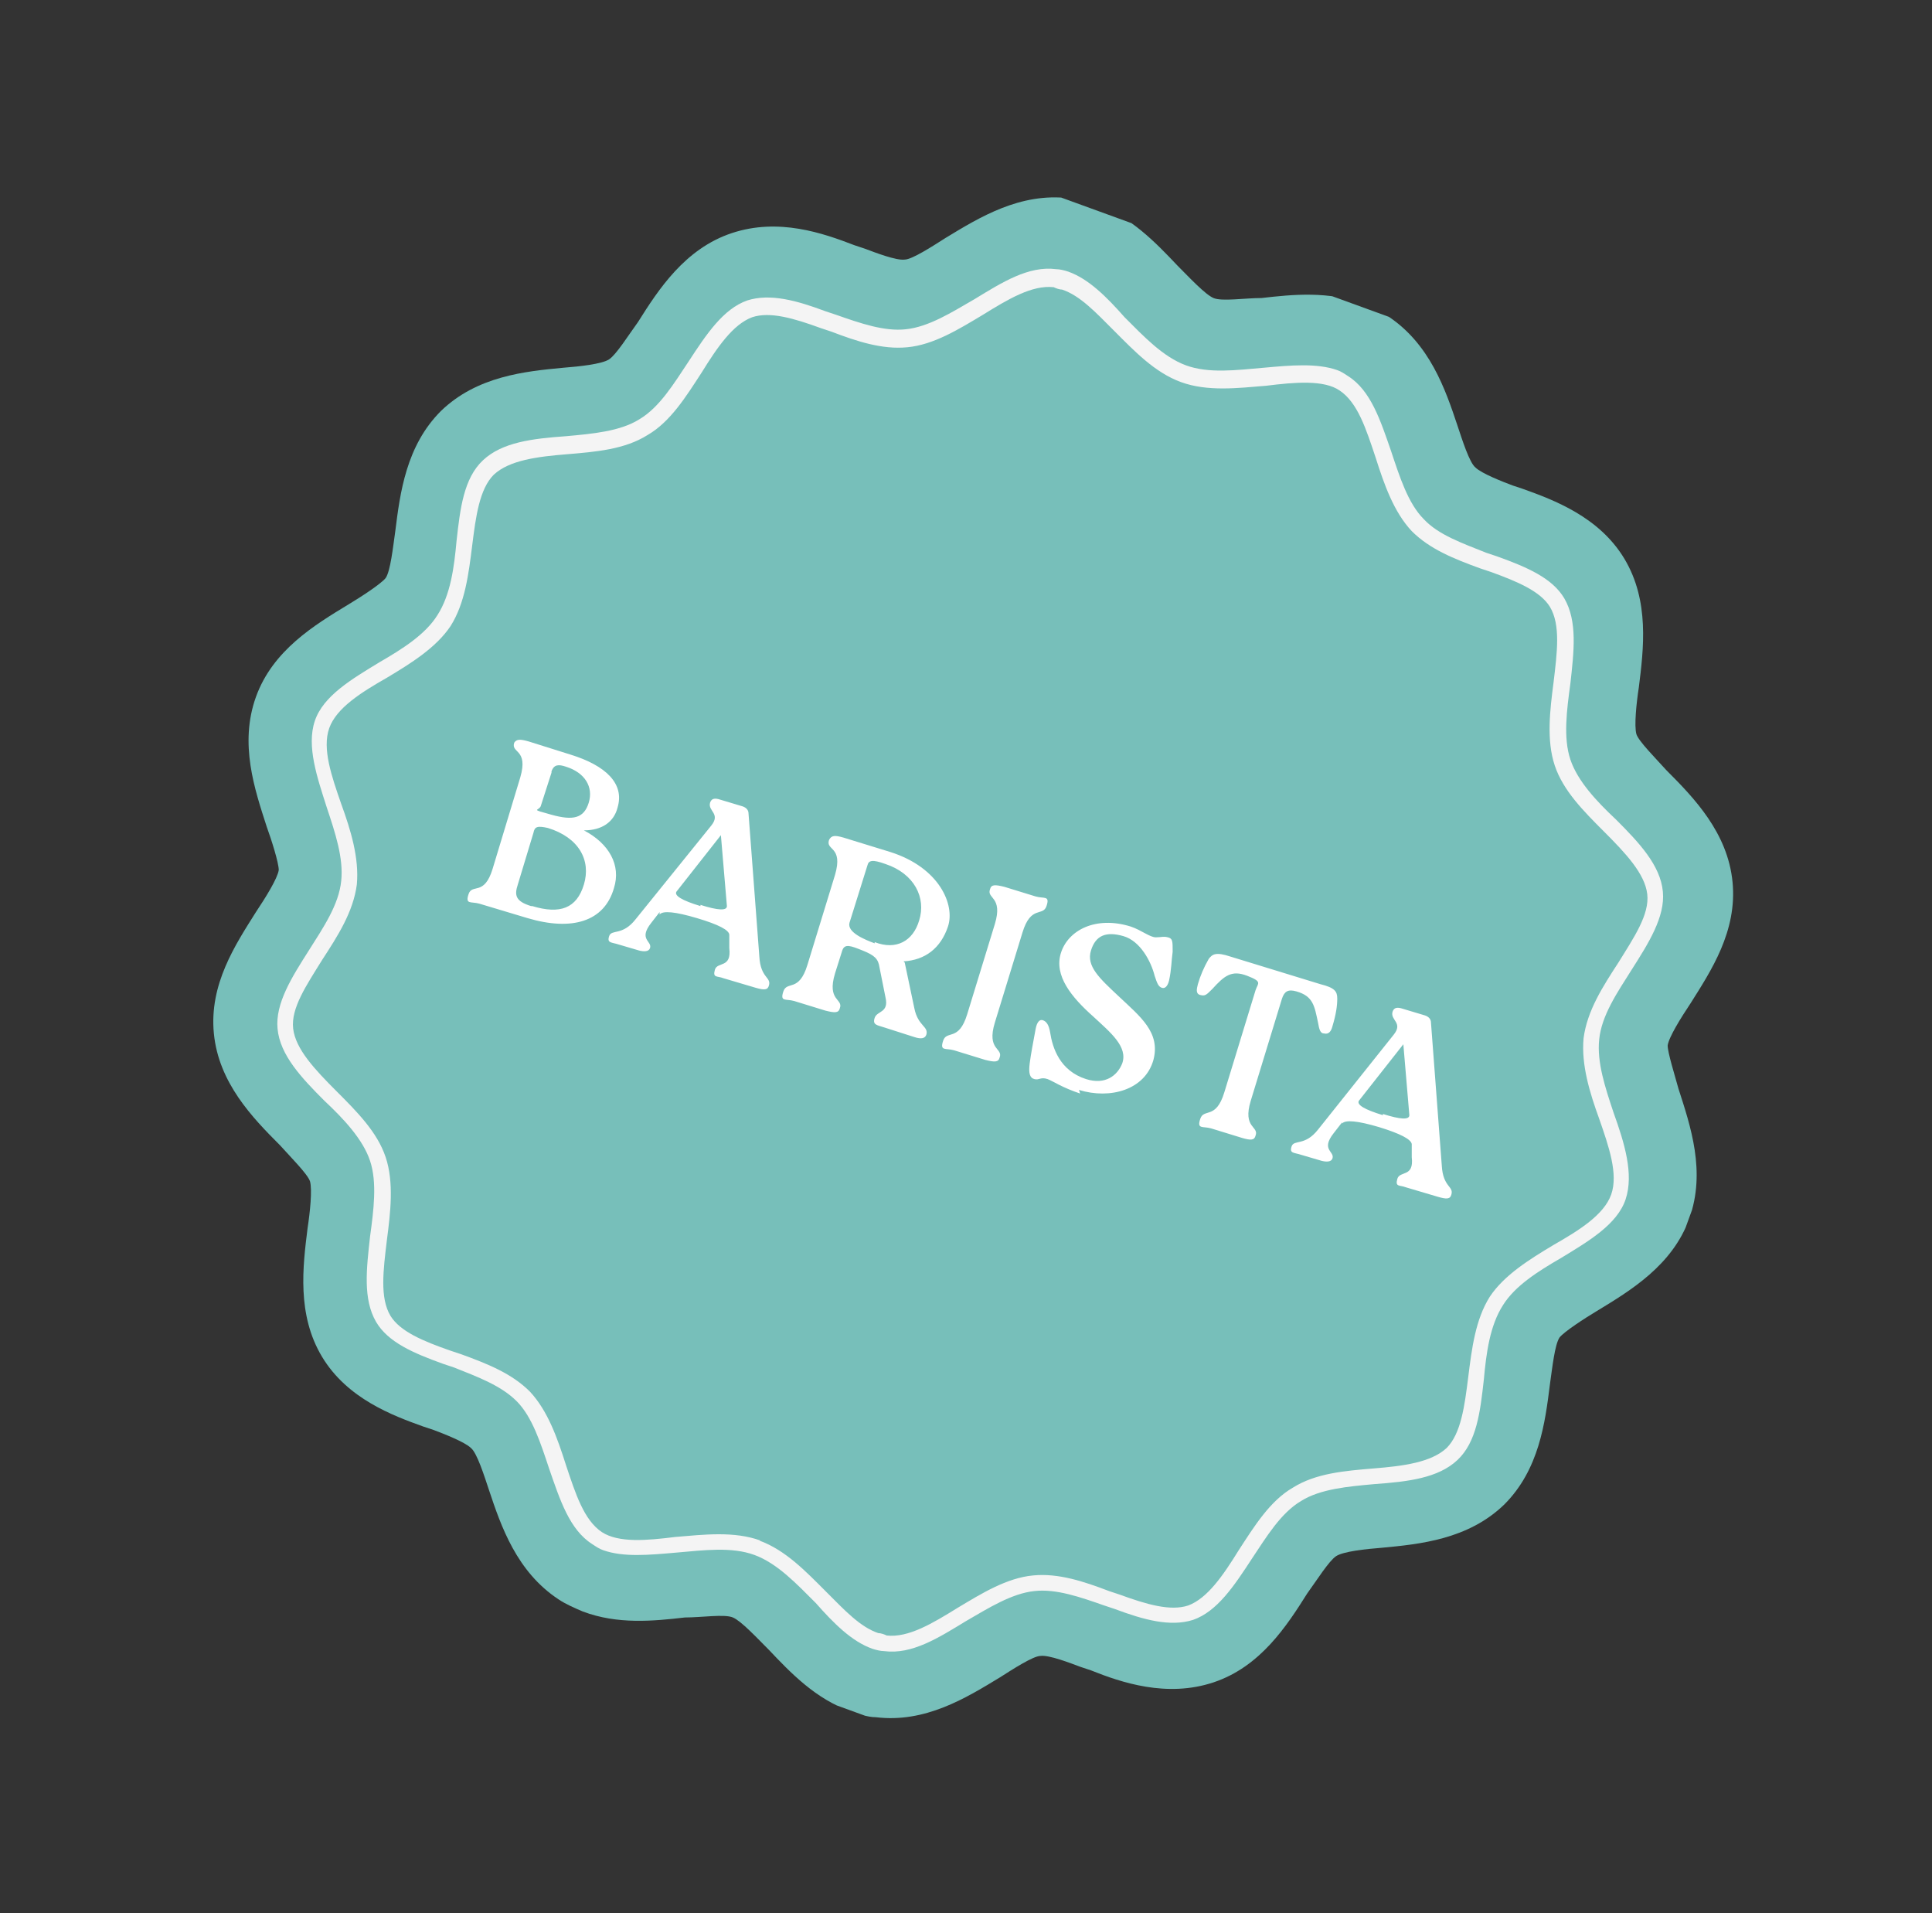 <?xml version="1.0" encoding="UTF-8"?>
<svg id="Livello_1" xmlns="http://www.w3.org/2000/svg" xmlns:xlink="http://www.w3.org/1999/xlink" version="1.1" viewBox="0 0 160.8 159.2">
  <rect x="0" y="0" width="160.8" height="159.2" fill="#333333" stroke="none"/>
  <!-- Generator: Adobe Illustrator 29.3.1, SVG Export Plug-In . SVG Version: 2.1.0 Build 151)  -->
  <defs>
    <style>
      .st0 {
        fill: none;
      }

      .st1 {
        fill: #77bfba;
      }

      .st2 {
        fill: #f4f4f4;
      }

      .st3 {
        fill: #ffaca3;
      }

      .st4 {
        clip-path: url(#clippath-1);
      }

      .st5 {
        fill: #fff;
      }

      .st6 {
        display: none;
      }

      .st7 {
        clip-path: url(#clippath);
      }
    </style>
    <clipPath id="clippath">
      <rect class="st0" x="18.6" y="16.5" width="123.5" height="126.1" transform="translate(-21.9 127.9) rotate(-70)"/>
    </clipPath>
    <clipPath id="clippath-1">
      <rect class="st0" x="18.7" y="16.4" width="124.3" height="127" transform="translate(-21.9 128.5) rotate(-70)"/>
    </clipPath>
  </defs>
  <g id="Raggruppa_3115" class="st6">
    <g id="Raggruppa_3014">
      <g class="st7">
        <g id="Raggruppa_2852">
          <path id="Tracciato_12978" class="st3" d="M70.4,141.6c-2.9-1-4.9-3.2-6.8-5.1-.9-1-1.9-1.9-3-2.6-1.3-.2-2.7-.1-4,0-2.6.3-5.6.6-8.4-.5-.7-.3-1.4-.6-2-1-3.5-2.2-4.7-6-5.7-9.1-.3-1.2-.8-2.4-1.5-3.5-1-.6-2-1.1-3.1-1.4l-.9-.3c-2.5-.9-6.3-2.3-8.4-5.7-2.1-3.5-1.6-7.4-1.2-10.6.2-1.3.3-2.6.2-3.9-.7-1.1-1.5-2.1-2.5-2.9-2.2-2.3-5-5.1-5.5-9.2-.4-4,1.7-7.3,3.5-10,.8-1.1,1.4-2.2,1.9-3.5-.2-1.2-.5-2.5-.9-3.6-1-3.1-2.3-6.9-.9-10.8s4.9-6,7.6-7.7c1.1-.6,2.1-1.3,3-2.2.4-1.2.7-2.5.8-3.9.4-3.1.9-7.1,3.8-9.9,2.9-2.9,6.9-3.2,10.1-3.5,1.3,0,2.6-.3,3.8-.7.9-.9,1.7-2,2.3-3.1,1.7-2.7,3.9-6,7.7-7.3,3.8-1.3,7.6,0,10.1,1l.9.3c1.1.4,2.2.7,3.3.9,1.2-.4,2.3-1,3.4-1.7,2.7-1.7,6.1-3.8,10.2-3.3.7,0,1.5.3,2.2.5,2.9,1,4.9,3.2,6.8,5.1.9,1,1.9,1.9,3,2.6,1.3.2,2.7.1,4,0,2.6-.3,5.6-.6,8.4.5.7.3,1.4.6,2,1,3.5,2.2,4.7,6,5.7,9.1.3,1.2.8,2.4,1.5,3.5,1,.6,2,1.1,3.1,1.5l.9.3c2.5.9,6.3,2.3,8.4,5.7,2.1,3.5,1.6,7.4,1.2,10.6-.2,1.3-.3,2.6-.2,3.9.7,1.1,1.5,2.1,2.5,2.9,2.2,2.3,5,5.1,5.5,9.2.4,4-1.7,7.3-3.5,10-.8,1.1-1.4,2.2-1.9,3.5.2,1.2.5,2.5.9,3.6,1,3,2.3,6.8.9,10.8-1.4,3.9-4.9,6-7.6,7.7-1.1.6-2.1,1.3-3,2.2-.4,1.2-.7,2.5-.8,3.9-.4,3.1-.9,7.1-3.8,9.9-2.9,2.9-6.9,3.2-10.1,3.5-1.3,0-2.6.3-3.8.7-.9.9-1.7,2-2.3,3.1-1.7,2.7-3.9,6-7.7,7.3-3.8,1.3-7.6,0-10.1-1l-.9-.3c-1.1-.4-2.2-.7-3.3-.9-1.2.4-2.3,1-3.4,1.7-2.7,1.7-6.1,3.8-10.2,3.3-.7,0-1.5-.3-2.2-.5"/>
          <path id="Tracciato_12979" class="st2" d="M72.2,136.5c-1.7-.6-3.2-2.1-4.7-3.7-1.6-1.6-3.2-3.3-5.1-4s-4.2-.4-6.4-.2-4.3.4-6-.2c-.3-.1-.6-.3-.9-.4-1.9-1.2-2.7-3.6-3.5-6.2-.7-2.1-1.4-4.2-2.7-5.6-1.5-1.3-3.3-2.2-5.1-2.8l-.9-.3c-2.4-.9-4.6-1.8-5.6-3.5-1.1-1.9-.8-4.4-.5-7.1.3-2.2.6-4.5,0-6.3s-2.2-3.4-3.7-5c-1.9-1.9-3.7-3.8-3.9-5.9-.2-2.1,1.2-4.3,2.6-6.5,1.2-1.9,2.5-3.8,2.7-5.8.2-1.9-.5-4-1.2-6-.8-2.5-1.7-5-.9-7.2s3.1-3.5,5.3-4.9c1.9-1.1,3.8-2.3,4.8-3.9,1.1-1.7,1.3-3.9,1.6-6.2.3-2.7.6-5.2,2.2-6.7,1.6-1.5,4.1-1.8,6.8-2,2.2-.2,4.5-.4,6.1-1.4,1.6-1,2.9-2.9,4.1-4.8,1.5-2.3,2.8-4.4,4.9-5.1,1.9-.6,4.1,0,6.5.9l.9.3c1.8.8,3.7,1.2,5.7,1.2,1.9-.2,3.8-1.4,5.7-2.5,2.3-1.4,4.5-2.8,6.7-2.5.3,0,.7.1,1,.2,1.7.6,3.2,2.1,4.7,3.7,1.6,1.6,3.2,3.3,5.1,4s4.2.4,6.4.2c2.2-.2,4.3-.4,6,.2.3.1.6.3.9.4,1.9,1.2,2.7,3.6,3.5,6.2.7,2.1,1.4,4.2,2.7,5.6,1.5,1.3,3.2,2.2,5.1,2.8l.9.3c2.4.9,4.6,1.8,5.6,3.5,1.1,1.9.8,4.4.5,7.1-.3,2.2-.6,4.5,0,6.3.6,1.8,2.2,3.4,3.8,5,1.9,1.9,3.7,3.8,3.9,5.9.2,2.1-1.2,4.3-2.6,6.5-1.2,1.9-2.5,3.8-2.7,5.8-.2,1.9.5,4,1.2,6,.8,2.5,1.7,5,.9,7.2s-3.1,3.5-5.3,4.9c-1.9,1.1-3.8,2.3-4.8,3.9-1.1,1.7-1.3,3.9-1.6,6.2-.3,2.7-.6,5.2-2.2,6.7-1.6,1.5-4.1,1.8-6.8,2-2.2.2-4.5.4-6.1,1.4s-2.9,2.9-4.1,4.8c-1.5,2.3-2.8,4.4-4.9,5.1-1.9.6-4.1,0-6.5-.9l-.9-.3c-1.8-.8-3.7-1.2-5.7-1.2-1.9.2-3.8,1.4-5.7,2.5-2.3,1.4-4.5,2.8-6.7,2.5-.3,0-.7-.1-1-.2M62.9,127.6c2.2.8,3.9,2.6,5.5,4.3,1.5,1.5,2.8,2.9,4.2,3.4.2,0,.5.1.7.2,1.7.2,3.7-1,5.9-2.3,2-1.2,4.1-2.5,6.2-2.7,2.2,0,4.3.4,6.3,1.3l.9.3c2.2.8,4.2,1.4,5.6.9,1.6-.5,2.9-2.5,4.2-4.6,1.3-2,2.6-4,4.5-5.2s4.3-1.4,6.7-1.6c2.5-.2,4.8-.5,6-1.7,1.2-1.2,1.5-3.5,1.8-5.9.3-2.4.6-4.8,1.8-6.7,1.2-1.8,3.2-3.1,5.2-4.3,2-1.2,4.2-2.5,4.8-4.2s-.2-4-1-6.3c-.7-2.2-1.5-4.5-1.3-6.6.3-2.2,1.6-4.3,2.9-6.3,1.3-2.1,2.6-4,2.4-5.7-.2-1.7-1.8-3.4-3.5-5.2-1.7-1.7-3.4-3.4-4.1-5.5s-.4-4.5-.1-6.9c.3-2.4.6-4.8-.3-6.2-.8-1.3-2.7-2.1-4.9-2.9l-.9-.3c-2.1-.6-4-1.6-5.6-3.1-1.5-1.6-2.3-3.9-3-6.1-.8-2.4-1.5-4.6-3-5.5-1.3-.9-3.7-.7-6.1-.4-2.4.2-4.8.5-7-.3s-3.9-2.6-5.5-4.3c-1.5-1.5-2.8-2.9-4.2-3.4-.2,0-.5-.1-.7-.2-1.7-.2-3.7,1-5.9,2.3-2,1.2-4,2.5-6.2,2.7-2.2,0-4.3-.4-6.3-1.3l-.9-.3c-2.2-.8-4.2-1.4-5.6-.9-1.6.5-2.9,2.5-4.2,4.6-1.3,2-2.6,4-4.5,5.2s-4.3,1.4-6.7,1.6c-2.5.2-4.8.5-6,1.7-1.2,1.2-1.5,3.5-1.8,5.9-.3,2.4-.6,4.8-1.8,6.7-1.2,1.8-3.2,3.1-5.2,4.3-2,1.2-4.2,2.5-4.8,4.2s.2,4,1,6.3c.7,2.2,1.5,4.5,1.3,6.6-.3,2.2-1.6,4.3-2.9,6.3-1.3,2-2.6,4-2.4,5.7.2,1.7,1.8,3.4,3.6,5.2,1.6,1.7,3.4,3.4,4.1,5.5s.4,4.5.1,6.9c-.3,2.4-.6,4.8.3,6.2.8,1.3,2.7,2.1,4.9,2.9l.9.3c2.1.6,4,1.6,5.6,3.1,1.5,1.6,2.3,3.9,3,6.1.8,2.4,1.5,4.6,3,5.5,1.3.9,3.7.7,6.1.4,2.4-.2,4.9-.5,7,.3"/>
        </g>
      </g>
    </g>
    <path id="Tracciato_13414" class="st5" d="M39.9,73.1c2.9.9,4.8-.3,5.9-3.7l1.2-4.1c.3-1,1.2-.7,1.3-1.3s0-.5-.6-.6l-1.4-.4c-.5-.1-.7-.2-.8.2-.2.5.7.7.4,1.8l-1.3,4.4c-.6,2.1-2,3.1-3.8,2.6s-2.3-1.9-1.7-4.1l1.2-3.9c.6-1.9,1.4-1.1,1.7-1.8s-.1-.5-.7-.7l-2.5-.8c-.6-.2-.9-.2-1,.2-.2.7.9.6.3,2.4l-1.1,3.5c-1,3.3,0,5.3,2.9,6.2ZM50.4,64.4c-.6-.2-.9-.2-1,.2-.2.8,1,.5.3,2.5l-1.7,5.6c-.6,1.8-1.5,1.1-1.7,1.8s.1.5.7.7l2.5.8c.6.2.9.2,1-.2.2-.7-.9-.6-.3-2.4v-.4c.2-.3.3-.3.5-.2l1.1.3c3.1.9,5.1.3,5.8-2s-.7-4.6-3.9-5.6l-3.3-1ZM52,72.1c-1.1-.3-1.3-.5-1.2-.9l1.5-4.8c0-.3.2-.4,1.1-.1,1.7.6,2.6,2.4,2,4.1,0,0,0,.2,0,.2-.5,1.5-1.7,2-3.3,1.5h0ZM62,79.9c1.7.6,3.6.2,5-1,.4-.4.1-1-.4-.7-1,.7-2.3.9-3.5.5-2.4-.7-3.2-3.5-2.4-6.1s2.3-3.4,4.3-2.8c1.2.5,2.1,1.6,2.4,2.8.2.6.2.8.6.9.3,0,.5-.2.6-.6.1-.7.2-1.5.2-2.3,0-.7-.1-.9-.4-1s-.5.1-.9,0c-.6-.3-1.2-.6-1.8-.8-3.1-.9-6.4.8-7.4,3.9,0,0,0,0,0,.1-1,2.7.4,5.8,3.1,6.8.2,0,.4.1.6.2h0ZM72.8,83.2c3.1,1,6.4-.7,7.5-3.8,0-.1,0-.2,0-.3,1-2.7-.4-5.7-3-6.7-.1,0-.3-.1-.4-.1-3.2-1-6.6.9-7.5,4.1,0,0,0,.1,0,.2-.9,2.7.5,5.7,3.2,6.6.1,0,.2,0,.4.1h0ZM74,82.3c-2.3-.7-3-3.8-2.1-6.5s2-3.2,4-2.6,2.9,3.9,2.1,6.5c-.6,1.9-1.9,3.2-3.9,2.6h0ZM94,79.9c.3-1.2,1.2-.7,1.4-1.3s0-.5-.6-.7l-1.7-.5c-.3,0-.6,0-.7.2l-5.2,5.8-.8-7.7c0-.3-.2-.5-.5-.6l-1.8-.5c-.5-.2-.8-.1-.9.2-.2.6.8.8.4,1.9l-2.4,6.8c-.4,1-1.2.7-1.4,1.2s0,.5.6.6l1.4.4c.5.1.7.2.8-.2.2-.5-.7-.7-.3-1.8l2.1-6,.8,8c0,.2.2.4.5.4.3,0,.5,0,.7-.3l5.4-6-1.7,5.9c-.4,1.4-1.2.8-1.4,1.6s.1.5.7.7l2.4.7c.6.2.9.1,1-.2.2-.8-.8-.7-.5-2.1l1.8-6.6ZM95.5,87.2c-.6,1.8-1.5,1.1-1.7,1.8s.1.5.7.7l2.5.8c.6.2.9.2,1-.2.2-.7-.9-.6-.3-2.4l1.7-5.7c.6-1.8,1.4-1.1,1.7-1.8s-.1-.5-.7-.7l-2.5-.7c-.6-.2-.9-.2-1,.2-.2.7.9.6.3,2.5l-1.7,5.7ZM111.3,83c-.5-.2-.7-.2-.8.2-.2.5.7.7.4,1.8l-1.5,4.8-4.2-8.3c-.1-.3-.3-.5-.6-.6l-1.2-.4c-.6-.2-.9-.2-1,.2-.2.8,1,.5.3,2.5l-1.9,6.3c-.3,1.1-1.1.7-1.3,1.3s0,.5.6.6l1.4.4c.5.2.7.2.8-.2.2-.5-.7-.7-.4-1.8l1.8-6.2,4.4,8.6c.2.3.3.8.2,1.2,0,.3,0,.5.4.6s.6,0,.8-.5l2.5-8.2c.3-1.1,1.1-.7,1.3-1.3s0-.5-.6-.6l-1.4-.4ZM116.7,96.7c2.6.8,4.9.2,5.3-.9l.3-1.1c.4-1.5,1-1,1.1-1.6,0-.3-.1-.5-.6-.7l-2.8-.8c-.6-.2-.9-.2-1,.2-.2.7,1.5.8,1,2.3l-.4,1.2c-.2.7-1.4.7-2.2.5-2.3-.7-3.1-3.4-2.1-6.4s2.2-3.4,4.2-2.8c1.7.5,2,1.7,2.5,2.9.2.6.3.9.6.9.4,0,.5-.1.6-.6.1-1,.2-1.7.3-2.3,0-.7-.1-.9-.4-1s-.5.1-.9,0c-.7-.4-1.4-.7-2.1-.9-3.1-.9-6.4.8-7.3,3.9,0,0,0,.1,0,.2-1,2.8.5,5.9,3.2,6.8.2,0,.4.1.6.2h0Z"/>
  </g>
  <g>
    <g id="Raggruppa_31151" data-name="Raggruppa_3115">
      <g id="Raggruppa_30141" data-name="Raggruppa_3014">
        <g class="st4">
          <g id="Raggruppa_28521" data-name="Raggruppa_2852">
            <path id="Tracciato_129781" data-name="Tracciato_12978" class="st1" d="M70.8,142.4c-2.9-1-5-3.2-6.8-5.1-1-1-2.3-2.4-3-2.7s-2.6,0-4,0c-2.6.3-5.6.6-8.5-.5-.7-.3-1.4-.6-2-1-3.5-2.3-4.8-6.1-5.8-9.1-.4-1.2-1-3.1-1.5-3.5-.5-.5-2.3-1.2-3.1-1.5l-.9-.3c-2.5-.9-6.3-2.3-8.4-5.8-2.1-3.5-1.6-7.5-1.2-10.7.2-1.3.4-3.2.2-3.9-.2-.6-1.6-2-2.5-3-2.3-2.3-5.1-5.2-5.5-9.3-.4-4.1,1.8-7.4,3.5-10.1.8-1.2,1.8-2.8,1.9-3.5,0-.6-.6-2.5-1-3.6-1-3.1-2.3-6.9-.9-10.8s4.9-6,7.7-7.7c1-.6,2.7-1.7,3.1-2.2.4-.6.6-2.5.8-3.9.4-3.2.9-7.1,3.8-10,3-2.9,7-3.3,10.2-3.6,1.3-.1,3.2-.3,3.8-.7.6-.4,1.6-2,2.4-3.1,1.7-2.7,3.9-6.1,7.8-7.4,3.9-1.3,7.6,0,10.2,1l.9.3c.8.3,2.6,1,3.3.9.6,0,2.3-1.1,3.4-1.8,2.8-1.7,6.2-3.8,10.3-3.3.7,0,1.5.3,2.2.5,2.9,1,5,3.2,6.8,5.1,1,1,2.3,2.4,3,2.7s2.6,0,4,0c2.6-.3,5.6-.6,8.5.5.7.3,1.4.6,2,1,3.5,2.3,4.8,6.1,5.8,9.1.4,1.2,1,3.1,1.5,3.5.5.5,2.3,1.2,3.1,1.5l.9.3c2.5.9,6.3,2.3,8.4,5.8,2.1,3.5,1.6,7.5,1.2,10.7-.2,1.3-.4,3.2-.2,3.9.2.6,1.6,2,2.5,3,2.3,2.3,5.1,5.2,5.5,9.3.4,4.1-1.8,7.4-3.5,10.1-.8,1.2-1.8,2.8-1.9,3.5,0,.6.6,2.5.9,3.6,1,3.1,2.3,6.9.9,10.8s-4.9,6-7.7,7.7c-1,.6-2.7,1.7-3.1,2.2-.4.6-.6,2.5-.8,3.9-.4,3.2-.9,7.1-3.8,10-3,2.9-7,3.3-10.2,3.6-1.3.1-3.2.3-3.8.7-.6.4-1.6,2-2.4,3.1-1.7,2.7-3.9,6.1-7.8,7.4-3.9,1.3-7.7,0-10.2-1l-.9-.3c-.8-.3-2.6-1-3.3-.9-.6,0-2.3,1.1-3.4,1.8-2.8,1.7-6.2,3.8-10.3,3.3-.7,0-1.5-.3-2.2-.5"/>
            <path id="Tracciato_129791" data-name="Tracciato_12979" class="st2" d="M72.6,137.2c-1.7-.6-3.2-2.1-4.7-3.8-1.6-1.6-3.2-3.3-5.1-4s-4.2-.4-6.5-.2-4.4.4-6.1-.2c-.3-.1-.6-.3-.9-.5-1.9-1.2-2.7-3.7-3.6-6.3-.7-2.1-1.4-4.3-2.7-5.6-1.3-1.3-3.2-2-5.2-2.8l-.9-.3c-2.5-.9-4.6-1.8-5.6-3.5-1.1-1.9-.8-4.4-.5-7.1.3-2.2.6-4.5,0-6.3-.6-1.8-2.2-3.5-3.8-5-1.9-1.9-3.7-3.8-3.9-6-.2-2.1,1.2-4.3,2.6-6.5,1.2-1.9,2.5-3.8,2.7-5.8.2-1.9-.5-4-1.2-6.1-.8-2.5-1.7-5.1-1-7.2s3.1-3.5,5.4-4.9c1.9-1.1,3.8-2.3,4.8-3.9,1.1-1.7,1.4-4,1.6-6.2.3-2.7.6-5.2,2.2-6.7,1.6-1.5,4.1-1.8,6.9-2,2.2-.2,4.5-.4,6.1-1.4,1.7-1,2.9-3,4.1-4.8,1.5-2.3,2.9-4.4,4.9-5.1,1.9-.6,4.1,0,6.5.9l.9.3c2,.7,4,1.4,5.8,1.2,1.9-.2,3.8-1.4,5.7-2.5,2.3-1.4,4.5-2.8,6.8-2.5.3,0,.7.1,1,.2,1.7.6,3.2,2.1,4.7,3.8,1.6,1.6,3.2,3.3,5.1,4s4.2.4,6.5.2c2.2-.2,4.4-.4,6.1.2.3.1.6.3.9.5,1.9,1.2,2.7,3.7,3.6,6.3.7,2.1,1.4,4.3,2.7,5.6,1.2,1.3,3.2,2,5.2,2.8l.9.3c2.5.9,4.6,1.8,5.6,3.5,1.1,1.9.8,4.4.5,7.1-.3,2.2-.6,4.5,0,6.3.6,1.8,2.2,3.5,3.8,5,1.9,1.9,3.7,3.8,3.9,6,.2,2.1-1.2,4.3-2.6,6.5-1.2,1.9-2.5,3.8-2.7,5.8-.2,1.9.5,4,1.2,6.1.9,2.5,1.7,5.1,1,7.2s-3.1,3.5-5.4,4.9c-1.9,1.1-3.8,2.3-4.8,3.9-1.1,1.7-1.4,4-1.6,6.2-.3,2.7-.6,5.2-2.2,6.7-1.6,1.5-4.1,1.8-6.9,2-2.2.2-4.5.4-6.1,1.4-1.7,1-2.9,3-4.1,4.8-1.5,2.3-2.9,4.4-4.9,5.1-1.9.6-4.1,0-6.5-.9l-.9-.3c-2-.7-4-1.4-5.8-1.2-1.9.2-3.8,1.4-5.7,2.5-2.3,1.4-4.5,2.8-6.8,2.5-.3,0-.7-.1-1-.2M63.2,128.2c2.2.8,3.9,2.6,5.6,4.3,1.5,1.5,2.8,2.9,4.3,3.4.2,0,.5.1.7.2,1.8.2,3.8-1,5.9-2.3,2-1.2,4.1-2.5,6.3-2.7,2.1-.2,4.2.5,6.3,1.3l.9.3c2.2.8,4.2,1.4,5.7.9,1.6-.6,2.9-2.5,4.2-4.6,1.3-2,2.6-4.1,4.5-5.2,1.9-1.2,4.3-1.4,6.7-1.6,2.5-.2,4.8-.5,6.1-1.7,1.2-1.2,1.5-3.5,1.8-5.9.3-2.4.6-4.8,1.8-6.7,1.2-1.8,3.3-3.1,5.3-4.3,2.1-1.2,4.2-2.5,4.8-4.2s-.2-4-1-6.3c-.8-2.2-1.5-4.5-1.3-6.7.3-2.3,1.6-4.3,2.9-6.3,1.3-2.1,2.6-4,2.4-5.7-.2-1.7-1.8-3.4-3.6-5.2-1.7-1.7-3.4-3.4-4.1-5.5-.7-2.1-.4-4.6-.1-6.9.3-2.5.6-4.8-.3-6.3-.8-1.3-2.7-2.1-4.9-2.9l-.9-.3c-2.2-.8-4.2-1.6-5.7-3.1-1.5-1.6-2.3-3.9-3-6.1-.8-2.4-1.5-4.6-3-5.6-1.3-.9-3.7-.7-6.1-.4-2.4.2-4.9.5-7.1-.3s-3.9-2.6-5.6-4.3c-1.5-1.5-2.8-2.9-4.3-3.4-.2,0-.5-.1-.7-.2-1.8-.2-3.8,1-5.9,2.3-2,1.2-4.1,2.5-6.3,2.7-2.1.2-4.2-.5-6.3-1.3l-.9-.3c-2.2-.8-4.2-1.4-5.7-.9-1.6.6-2.9,2.5-4.2,4.6-1.3,2-2.6,4.1-4.5,5.2-1.9,1.2-4.3,1.4-6.7,1.6-2.5.2-4.8.5-6.1,1.7-1.2,1.2-1.5,3.5-1.8,5.9-.3,2.4-.6,4.8-1.8,6.7-1.2,1.8-3.3,3.1-5.3,4.3-2.1,1.2-4.2,2.5-4.8,4.2s.2,4,1,6.3c.8,2.2,1.5,4.5,1.3,6.7-.3,2.3-1.6,4.3-2.9,6.3-1.3,2.1-2.6,4-2.4,5.7.2,1.7,1.8,3.4,3.6,5.2,1.7,1.7,3.4,3.4,4.1,5.5.7,2.1.4,4.6.1,6.9-.3,2.5-.6,4.8.3,6.3.8,1.3,2.7,2.1,5,2.9l.9.3c2.2.8,4.2,1.6,5.7,3.1,1.5,1.6,2.3,3.9,3,6.1.8,2.4,1.5,4.6,3,5.6,1.4.9,3.7.7,6.1.4,2.4-.2,4.9-.5,7.1.3"/>
          </g>
        </g>
      </g>
    </g>
    <path id="Tracciato_13637" class="st5" d="M48.6,69.1c1.5,0,2.5-.7,2.8-1.9.6-2-1-3.5-3.9-4.4l-3.5-1.1c-.7-.2-1-.2-1.2.1-.3.9,1.2.5.5,2.9l-2.3,7.6c-.7,2.3-1.7,1.2-2,2.1s.2.6.9.8l4,1.2c3.7,1.1,6.4.3,7.2-2.5.6-1.9-.4-3.7-2.5-4.8ZM45.9,64.2c.2-.6.6-.6,1.2-.4,1.6.5,2.3,1.7,1.9,3s-1.3,1.5-3.1,1-1.1-.3-.9-.7l.9-2.8ZM44.2,75.4c-1.3-.4-1.4-.9-1.1-1.8l1.3-4.3c.1-.5.3-.6,1.2-.4,2.6.8,3.6,2.7,3,4.7-.6,2-2,2.5-4.3,1.8ZM54.9,76.1q.4-.5,3.1.3t2.7,1.4v1.1c.2,1.7-1,1.1-1.2,1.8s.2.5.7.7l2.7.8c.7.2,1,.2,1.1-.2.2-.7-.7-.6-.8-2.4l-.9-11.9c0-.3-.2-.5-.5-.6l-2-.6c-.4-.1-.6,0-.7.3-.2.7.9.9.1,1.9l-6.3,7.8c-1.1,1.4-2,.8-2.2,1.4s.2.5.8.7l1.7.5c.4.1.8.1.9-.2.2-.6-1-.7.1-2.1l.7-.9ZM58.3,75.4q-2.3-.7-2-1.2l3.7-4.7.5,5.9q0,.6-2.2-.1h0ZM75.2,80c1.8-.1,3.1-1.1,3.7-2.9s-.7-4.9-4.8-6.2l-3.9-1.2c-.7-.2-1-.2-1.2.2-.3.9,1.2.5.5,2.9l-2.3,7.5c-.7,2.3-1.7,1.3-2,2.2s.2.6.9.8l2.6.8c.8.2,1.1.2,1.2-.2.3-.8-1.1-.6-.4-2.9l.6-1.9c.2-.6.7-.4,1.7,0s1.3.7,1.4,1.4l.5,2.5c.3,1.3-.7,1.1-.9,1.7s.2.6.8.8l2.5.8c.6.2.9.1,1-.2.2-.7-.7-.7-1-2.2l-.8-3.8ZM72.8,78.5c-.8-.3-2.3-.9-2.1-1.7l1.5-4.8c.1-.4.4-.5,1.5-.1,2.4.8,3.4,2.8,2.8,4.7-.5,1.7-1.9,2.5-3.7,1.8ZM80.5,84.4c-.7,2.3-1.7,1.3-2,2.2s.2.6.9.8l2.6.8c.8.2,1.1.2,1.2-.2.3-.8-1.1-.6-.4-2.9l2.3-7.5c.7-2.3,1.7-1.3,2-2.2s-.2-.6-.9-.8l-2.6-.8c-.8-.2-1.1-.2-1.2.2-.3.8,1.1.6.4,2.9l-2.3,7.5ZM89.8,90.7c2.6.8,5.5,0,6.2-2.5.6-2.3-1.1-3.6-2.9-5.3-1.6-1.5-2.7-2.5-2.3-3.8s1.3-1.6,2.7-1.2,2.3,2.1,2.6,3.3c.2.6.3.9.6,1s.5-.2.6-.6c.2-.9.2-1.7.3-2.4,0-.9,0-1.1-.4-1.2s-.5,0-1,0-1.2-.6-2.1-.9c-2.9-.9-5.2.3-5.8,2.2s.9,3.7,2.7,5.3c1.4,1.3,2.9,2.5,2.4,3.9-.4,1-1.4,1.8-3,1.3-2.2-.7-2.8-2.6-3-3.9-.1-.6-.3-.9-.6-1s-.5.2-.6.7c-.2,1.1-.4,2.1-.5,2.9-.1.8,0,1.2.4,1.3s.5-.2,1.1,0c.5.2,1.2.7,2.7,1.2ZM106.7,83.1c.2-.6.5-.8,1.2-.6,1.4.4,1.5,1.2,1.8,2.6.1.6.2.9.5.9.4.1.6-.2.7-.6.3-1,.4-1.7.4-2.3,0-.6-.2-.9-1.4-1.2l-7.5-2.3c-1.2-.4-1.5-.2-1.8.2-.4.7-.7,1.4-.9,2.1-.1.4-.2.8.2.9s.5,0,1-.5c1-1.1,1.6-1.6,2.9-1.1s.9.6.7,1.2l-2.6,8.5c-.7,2.3-1.7,1.3-2,2.2s.2.6.9.8l2.6.8c.7.2,1,.2,1.1-.2.3-.8-1.1-.6-.4-2.9l2.6-8.5ZM111.7,93.5q.4-.5,3.1.3,2.6.8,2.7,1.4v1.1c.2,1.7-1,1.1-1.2,1.8s.2.5.7.7l2.7.8c.7.2,1,.2,1.1-.2.2-.7-.7-.6-.8-2.4l-.9-11.9c0-.3-.2-.5-.5-.6l-2-.6c-.4-.1-.6,0-.7.3-.2.7.9.9.1,1.9l-6.3,7.9c-1.1,1.4-2,.8-2.2,1.4s.2.5.8.7l1.7.5c.4.1.8.1.9-.2.2-.6-1-.7.1-2.1l.7-.9ZM115.1,92.8q-2.3-.7-2-1.2l3.7-4.7.5,5.9q0,.6-2.2-.1h0Z"/>
  </g>
</svg>
